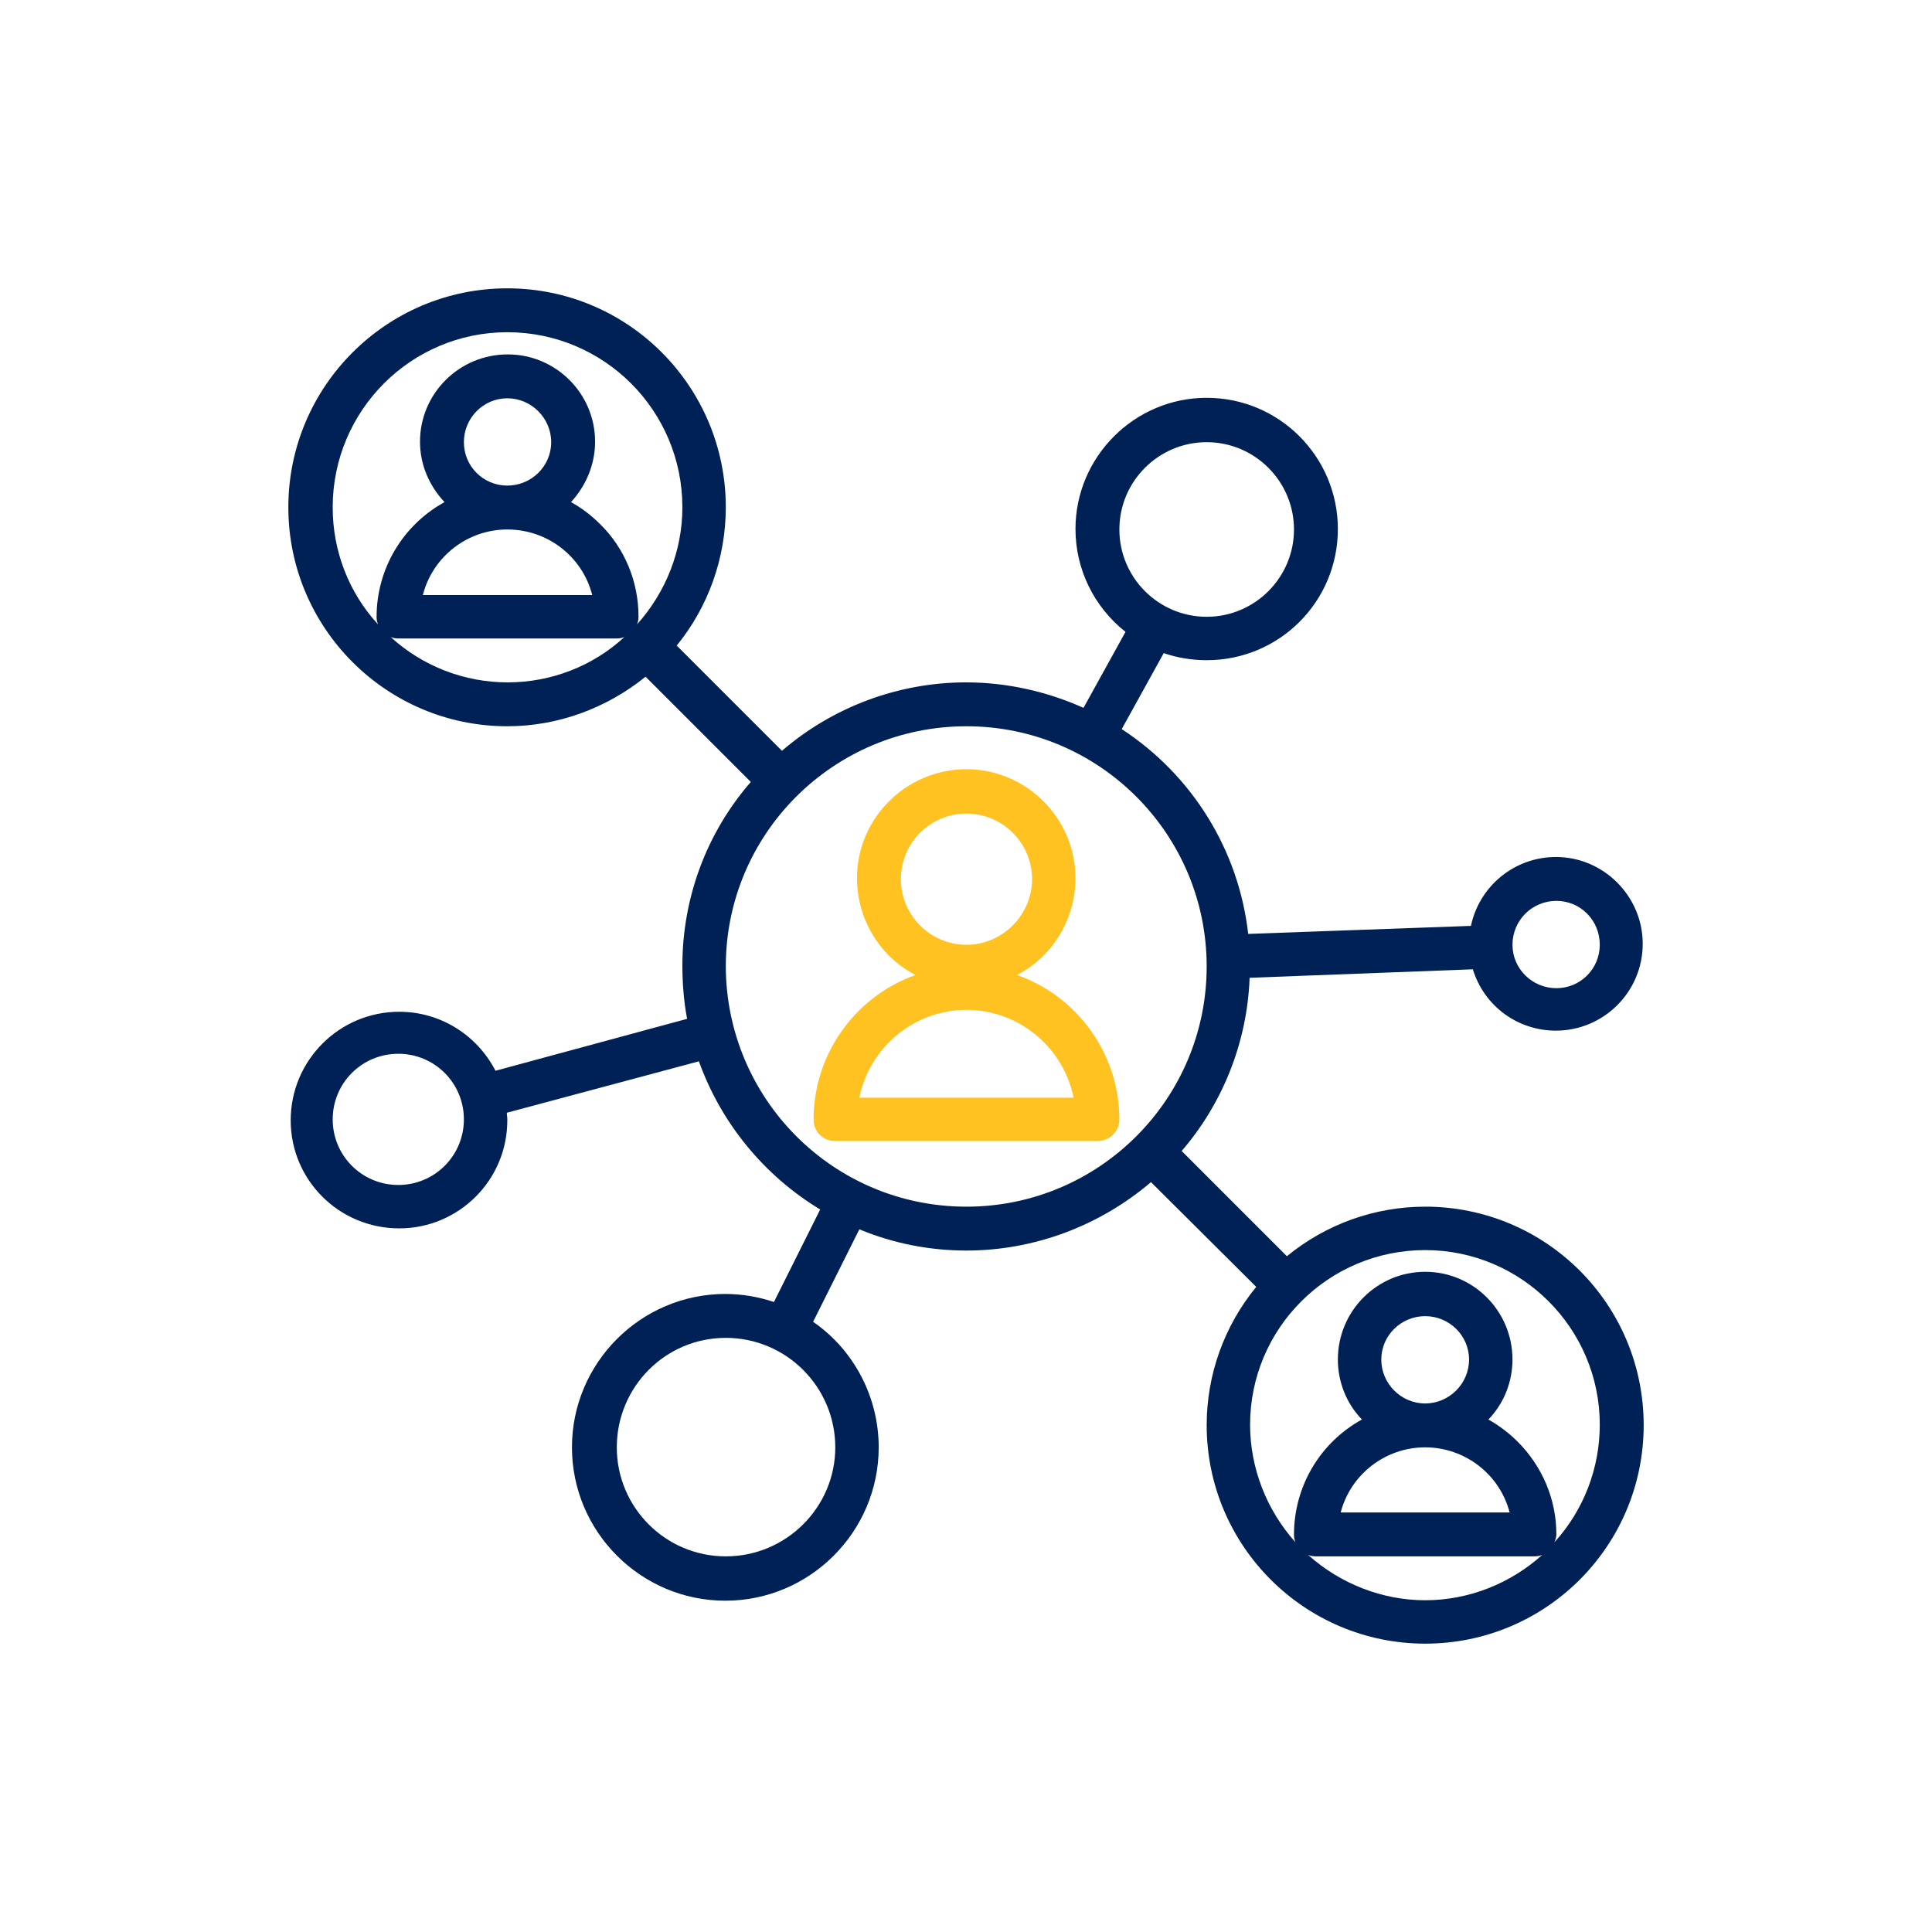 <?xml version="1.0" encoding="UTF-8"?>
<!DOCTYPE svg PUBLIC "-//W3C//DTD SVG 1.1//EN" "http://www.w3.org/Graphics/SVG/1.1/DTD/svg11.dtd">
<!-- Creator: CorelDRAW -->
<svg xmlns="http://www.w3.org/2000/svg" xml:space="preserve" width="640px" height="640px" version="1.1" style="shape-rendering:geometricPrecision; text-rendering:geometricPrecision; image-rendering:optimizeQuality; fill-rule:evenodd; clip-rule:evenodd"
viewBox="0 0 40.94 40.94"
 xmlns:xlink="http://www.w3.org/1999/xlink"
 xmlns:xodm="http://www.corel.com/coreldraw/odm/2003">
 <defs>
  <style type="text/css">
   <![CDATA[
    .fil0 {fill:none}
    .fil2 {fill:#002155;fill-rule:nonzero}
    .fil1 {fill:#FFC221;fill-rule:nonzero}
   ]]>
  </style>
 </defs>
 <g id="Layer_x0020_1">
  <rect class="fil0" width="40.94" height="40.94"/>
  <g id="_2173816876000">
   <path class="fil1" d="M21.55 20.66c0.76,-0.39 1.24,-1.19 1.24,-2.05 0,-1.27 -1.04,-2.31 -2.31,-2.31 -1.28,0 -2.32,1.04 -2.32,2.31 0,0.86 0.48,1.66 1.24,2.05 -1.29,0.46 -2.16,1.69 -2.16,3.06 0,0.26 0.2,0.46 0.46,0.46l5.55 0c0.26,0 0.47,-0.2 0.47,-0.46 0,-1.37 -0.87,-2.6 -2.17,-3.06l0 0zm-1.07 -3.42c0.76,0 1.39,0.62 1.39,1.39 0,0.76 -0.63,1.39 -1.39,1.39 -0.77,0 -1.39,-0.63 -1.39,-1.39 0,-0.77 0.62,-1.39 1.39,-1.39zm-2.27 6.02c0.22,-1.08 1.17,-1.86 2.27,-1.86 1.1,0 2.05,0.78 2.27,1.86l-4.54 0z"/>
   <path class="fil2" d="M30.2 25.57c0,0 0,0 0,0 -1.07,0 -2.1,0.37 -2.93,1.05l-2.23 -2.23c0.88,-1.02 1.39,-2.32 1.44,-3.67l4.73 -0.18c0.24,0.78 0.95,1.3 1.76,1.3 1.01,0 1.84,-0.82 1.84,-1.84 0,-1.01 -0.83,-1.84 -1.84,-1.84 -0.87,0 -1.62,0.61 -1.8,1.46l-4.72 0.17c-0.2,-1.77 -1.18,-3.36 -2.68,-4.34l0.89 -1.61c0.29,0.1 0.6,0.15 0.91,0.15 1.54,0 2.78,-1.24 2.78,-2.78 0,-1.53 -1.24,-2.78 -2.78,-2.78 -1.53,0 -2.78,1.25 -2.78,2.78 0,0.85 0.39,1.65 1.06,2.18l-0.89 1.61c-0.78,-0.35 -1.63,-0.54 -2.49,-0.54 -1.43,0 -2.82,0.52 -3.9,1.45l-2.23 -2.23c0.67,-0.82 1.04,-1.86 1.04,-2.93 0,-2.56 -2.07,-4.64 -4.63,-4.64 -2.56,0 -4.64,2.08 -4.64,4.64 0,2.56 2.08,4.64 4.64,4.64 1.07,0 2.1,-0.38 2.93,-1.05l2.23 2.23c-0.94,1.08 -1.45,2.46 -1.45,3.89 0,0.38 0.03,0.76 0.1,1.13l-4.06 1.1c-0.4,-0.77 -1.18,-1.25 -2.04,-1.25 -1.27,0 -2.3,1.03 -2.3,2.3 0,1.27 1.03,2.29 2.3,2.29 1.26,0 2.29,-1.02 2.29,-2.29 0,-0.01 0,-0.01 0,-0.02 0,-0.05 -0.01,-0.09 -0.01,-0.14l4.07 -1.09c0.47,1.31 1.38,2.42 2.57,3.14l-0.98 1.96c-0.33,-0.11 -0.68,-0.17 -1.03,-0.17 -1.79,0 -3.25,1.46 -3.25,3.25 0,1.79 1.46,3.25 3.25,3.25 1.79,0 3.25,-1.46 3.25,-3.25 0,-1.06 -0.52,-2.06 -1.39,-2.66l0.98 -1.96c0.72,0.3 1.49,0.45 2.27,0.45 1.43,0 2.82,-0.52 3.91,-1.45l2.23 2.22c-0.68,0.83 -1.05,1.86 -1.05,2.93 0,2.56 2.08,4.63 4.63,4.63 2.56,0 4.63,-2.07 4.63,-4.63 0,-2.56 -2.07,-4.63 -4.63,-4.63 0,0 0,0 0,0l0 0zm2.78 -6.48c0.51,0 0.92,0.41 0.92,0.93 0,0.51 -0.41,0.92 -0.92,0.92 -0.51,0 -0.93,-0.41 -0.93,-0.92 0,-0.52 0.42,-0.93 0.93,-0.93zm-7.41 -9.72c1.02,0 1.85,0.83 1.85,1.85 0,1.02 -0.83,1.85 -1.85,1.85 -1.02,0 -1.85,-0.83 -1.85,-1.85 0,-1.02 0.83,-1.85 1.85,-1.85zm-17.13 15.74c-0.77,0 -1.39,-0.62 -1.39,-1.39 0,-0.77 0.62,-1.39 1.39,-1.39 0.77,0 1.39,0.62 1.39,1.39 0,0.77 -0.62,1.39 -1.39,1.39l0 0zm9.26 5.56c0,1.27 -1.04,2.31 -2.32,2.31 -1.28,0 -2.31,-1.04 -2.31,-2.31 0,-1.28 1.03,-2.32 2.31,-2.32 1.28,0 2.32,1.04 2.32,2.32l0 0zm-10.65 -19.91c0,-0.01 0,-0.01 0,-0.01 0,-2.05 1.66,-3.71 3.7,-3.71 2.05,0 3.71,1.66 3.71,3.71 0,0.92 -0.35,1.8 -0.96,2.48 0.02,-0.05 0.03,-0.1 0.03,-0.16 0,0 0,-0.01 0,-0.01 0,-0.73 -0.29,-1.44 -0.81,-1.95 -0.19,-0.19 -0.4,-0.35 -0.62,-0.47 0.32,-0.35 0.51,-0.8 0.51,-1.28 0,-1.02 -0.83,-1.85 -1.85,-1.85 -1.03,0 -1.86,0.83 -1.86,1.85 0,0.48 0.19,0.93 0.52,1.28 -0.89,0.49 -1.44,1.42 -1.44,2.43 0,0.06 0.01,0.11 0.03,0.16 -0.62,-0.67 -0.96,-1.56 -0.96,-2.47l0 0zm3.7 -0.47c-0.51,0 -0.92,-0.41 -0.92,-0.92 0,-0.51 0.41,-0.93 0.92,-0.93 0.51,0 0.93,0.42 0.93,0.93 0,0.51 -0.42,0.92 -0.93,0.92l0 0zm0 0.93c0,0 0,0 0,0 0.85,0 1.59,0.57 1.8,1.39l-3.59 0c0.21,-0.82 0.95,-1.39 1.79,-1.39l0 0zm-2.47 2.28c0.05,0.02 0.1,0.03 0.16,0.03l4.63 0c0.05,0 0.11,-0.01 0.16,-0.03 -0.67,0.62 -1.56,0.96 -2.47,0.96 -0.92,0 -1.8,-0.34 -2.48,-0.96l0 0zm7.1 6.98c0,-2.81 2.28,-5.09 5.1,-5.09 2.81,0 5.09,2.28 5.09,5.09 0,2.81 -2.28,5.09 -5.09,5.09 -2.82,0 -5.09,-2.28 -5.1,-5.09l0 0zm12.34 12.47c0.05,0.02 0.11,0.03 0.16,0.03l4.63 0c0.06,0 0.12,-0.01 0.17,-0.03 -0.68,0.61 -1.56,0.96 -2.48,0.96 -0.91,0 -1.8,-0.35 -2.48,-0.96l0 0zm2.48 -3.21c-0.51,0 -0.93,-0.42 -0.93,-0.93 0,-0.51 0.42,-0.92 0.93,-0.92 0.51,0 0.93,0.41 0.93,0.92 0,0.51 -0.42,0.93 -0.93,0.93l0 0zm0 0.93c0,0 0,0 0,0 0.84,0 1.58,0.57 1.79,1.38l-3.58 0c0.21,-0.81 0.95,-1.38 1.79,-1.38l0 0zm2.74 2.01c0.02,-0.05 0.04,-0.11 0.04,-0.16 0,-0.01 0,-0.01 0,-0.01 0,-0.74 -0.3,-1.44 -0.82,-1.96 -0.18,-0.18 -0.39,-0.34 -0.62,-0.47 0.33,-0.34 0.51,-0.8 0.51,-1.27 0,-1.03 -0.83,-1.86 -1.85,-1.86 -1.02,0 -1.85,0.83 -1.85,1.86 0,0.47 0.18,0.93 0.51,1.27 -0.89,0.49 -1.44,1.42 -1.44,2.44 0,0.05 0.01,0.11 0.03,0.16 -0.61,-0.68 -0.96,-1.57 -0.96,-2.49 0,-2.04 1.66,-3.7 3.71,-3.7 2.04,0 3.7,1.66 3.7,3.7 0,0.92 -0.34,1.81 -0.96,2.49l0 0z"/>
  </g>
 </g>
</svg>
